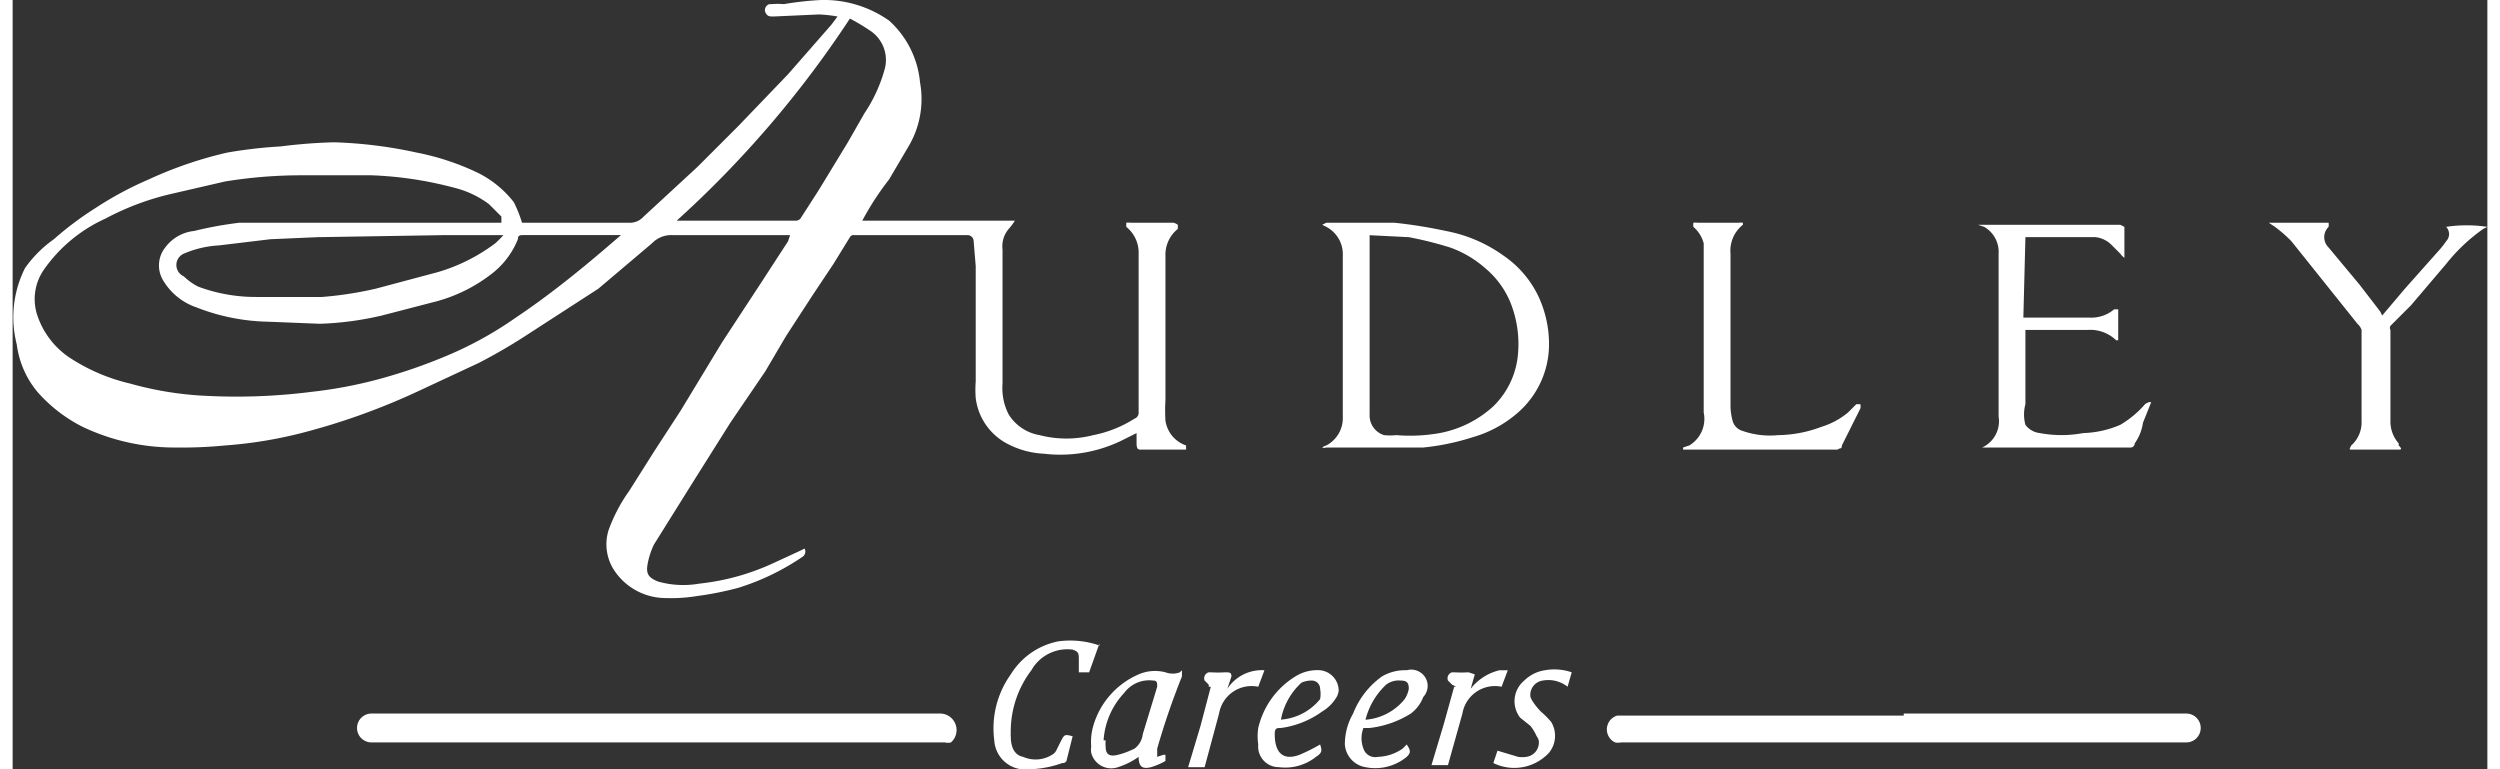 <svg xmlns="http://www.w3.org/2000/svg" xmlns:xlink="http://www.w3.org/1999/xlink" fill="#ffffff" height="40px" width="130px" version="1.1" id="Layer_1" viewBox="0 0 120 37.3" xml:space="preserve">
<rect x="0" y="0" width="120" height="37.3" fill="#333333" stroke="none"/>
<g id="XMLID_826_">
<path d="M57 21.8h-2.3c-.1 0-.2 0-.2-.3V21l-.6.3a6.8 6.8 0 0 1-3.9.7 4.2 4.2 0 0 1-1.8-.5 2.9 2.9 0 0 1-1.5-2.2 5.3 5.3 0 0 1 0-.8v-5.6l-.1-1.2a.3.3 0 0 0-.3-.3h-5.5a.2.2 0 0 0-.2.1l-.8 1.3-1 1.5-1.3 2-1 1.7-1.7 2.5-1.7 2.7-2 3.2a3.7 3.7 0 0 0-.3.9c-.1.5 0 .7.5.9a4.5 4.5 0 0 0 2 .1 11.4 11.4 0 0 0 3.6-1l1.3-.6.2-.1a.3.3 0 0 1-.1.4 11.7 11.7 0 0 1-3.1 1.5 15.4 15.4 0 0 1-2 .4 7.6 7.6 0 0 1-1.5.1 3 3 0 0 1-2.5-1.3 2.3 2.3 0 0 1-.3-2 7.9 7.9 0 0 1 1-1.9l1.2-1.9 1.3-2 2-3.3 1.9-2.9 1.3-2 .1-.3H32a1.3 1.3 0 0 0-1 .4L28.4 14 25 16.2a26.3 26.3 0 0 1-2.4 1.4l-3 1.4a32.6 32.6 0 0 1-5.6 2 21.1 21.1 0 0 1-3.7.6 21.4 21.4 0 0 1-2.4.1 10.4 10.4 0 0 1-4.5-1A7.3 7.3 0 0 1 1.2 19a4.5 4.5 0 0 1-1-2.3A5.3 5.3 0 0 1 .6 13 5.8 5.8 0 0 1 2 11.6a15.6 15.6 0 0 1 2-1.5 16.7 16.7 0 0 1 2.6-1.4 19.4 19.4 0 0 1 3.8-1.3 22.5 22.5 0 0 1 2.6-.3 25 25 0 0 1 2.6-.2 21.7 21.7 0 0 1 4 .5 12.3 12.3 0 0 1 3 1 5.1 5.1 0 0 1 1.7 1.4 6.1 6.1 0 0 1 .4 1H30a.9.9 0 0 0 .6-.3l2.6-2.4 2-2 2.4-2.5 2.1-2.4.3-.4a6.9 6.9 0 0 0-.9-.1l-2.2.1c-.2 0-.3 0-.4-.2a.3.3 0 0 1 .2-.4h.1a3.8 3.8 0 0 1 .6 0 15.3 15.3 0 0 1 1.8-.2 5.5 5.5 0 0 1 3.3 1A4.6 4.6 0 0 1 44 4a4.5 4.5 0 0 1-.5 3l-1 1.7a13.7 13.7 0 0 0-1.3 2h7.4a3 3 0 0 1-.3.4 1.3 1.3 0 0 0-.3 1v6.5a2.8 2.8 0 0 0 .3 1.5 2.2 2.2 0 0 0 1.5 1 5.2 5.2 0 0 0 2.6 0 5.8 5.8 0 0 0 2-.8.3.3 0 0 0 .2-.3v-7.8A1.6 1.6 0 0 0 54 11v-.2a.7.7 0 0 1 .2 0h2.1a.8.8 0 0 1 .2.1v.2a1.6 1.6 0 0 0-.6 1.3v7a8.3 8.3 0 0 0 0 1 1.5 1.5 0 0 0 1 1.2v.2zM23.7 10.7v-.2l-.6-.6a4.7 4.7 0 0 0-1.7-.8 18 18 0 0 0-4-.6H14a22.9 22.9 0 0 0-3.7.3l-2.6.6a13 13 0 0 0-3.2 1.2 7.3 7.3 0 0 0-3 2.5 2.5 2.5 0 0 0-.3 2.2 4 4 0 0 0 1.5 2 9.1 9.1 0 0 0 3 1.3 16.3 16.3 0 0 0 3.8.6 28.8 28.8 0 0 0 5-.2 21.7 21.7 0 0 0 3.2-.6 25.8 25.8 0 0 0 3.7-1.3 17.8 17.8 0 0 0 3-1.7c1.5-1 3-2.2 4.4-3.4l.7-.6h-4.7c-.2 0-.3 0-.3.2a4 4 0 0 1-1.3 1.7 7.6 7.6 0 0 1-2.6 1.3l-2.7.7a15.2 15.2 0 0 1-3 .4l-2.5-.1a10 10 0 0 1-3.5-.7 3 3 0 0 1-1.6-1.3 1.4 1.4 0 0 1 .1-1.6 2 2 0 0 1 1.4-.8 18.1 18.1 0 0 1 2.2-.4h12.7zm8.4 0H38a.3.3 0 0 0 .2-.1l.9-1.4 1.4-2.3.8-1.4a7.3 7.3 0 0 0 1-2.2 1.7 1.7 0 0 0-.7-1.8 10.2 10.2 0 0 0-1-.6 50.8 50.8 0 0 1-8.4 9.8zm-8.4.7H21l-6.2.1-2.3.1-2.5.3a5 5 0 0 0-1.7.4.6.6 0 0 0 0 1.1 2.9 2.9 0 0 0 .7.5 8 8 0 0 0 2.8.5H15a17.8 17.8 0 0 0 2.6-.4l3-.8a8.7 8.7 0 0 0 2.8-1.4 5 5 0 0 0 .4-.4zM31.2 36H17.4a.7.7 0 0 1 0-1.4H45a.8.8 0 0 1 .5 1.4.6.6 0 0 1-.3 0h-14zm60.5-1.4h13.7a.7.7 0 1 1 0 1.4H78a.8.8 0 0 1-.3 0 .7.7 0 0 1 .1-1.3h13.9zm-28-23.8H67a23.6 23.6 0 0 1 2.5.4 7 7 0 0 1 2.8 1.2 5 5 0 0 1 1.7 2 5.5 5.5 0 0 1 .5 2.3A4.4 4.4 0 0 1 73 20a5.7 5.7 0 0 1-2.2 1.2 11.6 11.6 0 0 1-2.4.5h-4.7a.3.3 0 0 1-.2 0 .6.6 0 0 1 .2-.1 1.5 1.5 0 0 0 .8-1.4v-7.8a1.5 1.5 0 0 0-.8-1.4l-.2-.1zm2.1.6v8.7a1 1 0 0 0 .7 1 3 3 0 0 0 .6 0 8.2 8.2 0 0 0 2.1-.1 5.3 5.3 0 0 0 2.6-1.3 4 4 0 0 0 1.2-2.6 5.4 5.4 0 0 0-.4-2.5 4.3 4.3 0 0 0-1.2-1.6 5.2 5.2 0 0 0-1.7-1 17.7 17.7 0 0 0-2-.5l-2-.1zm31.7 4h3.2a1.7 1.7 0 0 0 1.2-.4h.2v1.5h-.1a1.8 1.8 0 0 0-1.4-.5h-3v3.6a1.9 1.9 0 0 0 0 1 1 1 0 0 0 .7.4 5.7 5.7 0 0 0 2.1 0 4.9 4.9 0 0 0 1.8-.4 4.8 4.8 0 0 0 1.2-1 .6.6 0 0 1 .2-.1h.1l-.4 1a2.3 2.3 0 0 1-.4 1 .2.2 0 0 1-.2.2.3.3 0 0 1-.1 0h-7.3.2a1.4 1.4 0 0 0 .8-1.5v-7.9a1.4 1.4 0 0 0-.7-1.3l-.3-.1h6.9l.2.1v1.5a.8.8 0 0 1-.2-.2l-.4-.4a1.3 1.3 0 0 0-.8-.4h-3.4zm12-4.6h2.8a.7.7 0 0 1 0 .2.7.7 0 0 0 0 1l1.5 1.8 1 1.3.1.2L116 14l1.6-1.8a4 4 0 0 0 .4-.5.5.5 0 0 0 0-.7 6.7 6.7 0 0 1 2 0l-.2.1a8.6 8.6 0 0 0-1.8 1.7l-1.7 2-1 1a.2.2 0 0 0 0 .2v4.4a1.6 1.6 0 0 0 .4 1.1v.1c.2.2.1.2 0 .2h-2.3c-.1 0-.1 0 0-.2a1.5 1.5 0 0 0 .5-1.2V16a.7.7 0 0 0-.2-.3l-1.6-2-1.6-2a6.6 6.6 0 0 0-.8-.7l-.3-.2zM81 21.7l.3-.1A1.5 1.5 0 0 0 82 20v-8.2a1.6 1.6 0 0 0-.5-.8.7.7 0 0 1 0-.2.7.7 0 0 1 .2 0h2a.7.7 0 0 1 .2 0v.1a1.6 1.6 0 0 0-.6 1.4v7.4a2.8 2.8 0 0 0 .1.7.7.7 0 0 0 .5.5 4 4 0 0 0 1.7.2 6.1 6.1 0 0 0 2.1-.4A3.7 3.7 0 0 0 89 20l.4-.4h.2a.7.7 0 0 1 0 .2L89 21l-.3.6c0 .2-.1.1-.2.2H81zM56.7 32.5v.3a36 36 0 0 0-1.2 3.5v.4l.3-.1h.1v.3a3.3 3.3 0 0 1-.7.3c-.4.1-.6 0-.6-.5a3.6 3.6 0 0 1-1 .5 1 1 0 0 1-1.3-.7 1 1 0 0 1 0-.3 2.8 2.8 0 0 1 .1-1 3.9 3.9 0 0 1 2.2-2.5 2 2 0 0 1 1.3-.1 1 1 0 0 0 .7 0zM53 35.9a1.5 1.5 0 0 0 0 .3c0 .4.2.5.6.4a4 4 0 0 0 .8-.3 1 1 0 0 0 .4-.7l.7-2.3c0-.2 0-.3-.2-.3a1.5 1.5 0 0 0-1.4.6 3.7 3.7 0 0 0-1 2.3zm-.3-4.7l-.5 1.4h-.5V32c0-.3 0-.4-.3-.5a2 2 0 0 0-2 1 4.9 4.9 0 0 0-1 3.1.2.2 0 0 0 0 .1c0 .4.1.9.6 1a1.5 1.5 0 0 0 1.4-.1.5.5 0 0 0 .2-.2l.2-.4c.2-.4.2-.4.6-.3l-.3 1.2a.2.2 0 0 1-.2.1 5.2 5.2 0 0 1-2 .3 1.5 1.5 0 0 1-1.3-1.4 4.5 4.5 0 0 1 .8-3.2 3.5 3.5 0 0 1 2.3-1.6 4.3 4.3 0 0 1 2 .2zm10.7 4.9c.1.3.1.4-.2.6a2.4 2.4 0 0 1-1.8.5 1 1 0 0 1-1-1.1 2.7 2.7 0 0 1 0-.8 4 4 0 0 1 1.8-2.5 2 2 0 0 1 1.2-.3 1 1 0 0 1 .9 1 .9.9 0 0 1-.1.3 2 2 0 0 1-.7.7 4.4 4.4 0 0 1-2 .8c-.2 0-.3 0-.3.3 0 .9.4 1.3 1.2 1a8.5 8.5 0 0 0 1-.5zm-2-1.2a2.7 2.7 0 0 0 2-1 1.4 1.4 0 0 0 0-.5.4.4 0 0 0-.4-.4 1.2 1.2 0 0 0-.5.1 3.2 3.2 0 0 0-1 1.8zm4.1.4a1.4 1.4 0 0 0 0 1 .6.6 0 0 0 .7.4 2.2 2.2 0 0 0 1.2-.4l.2-.2c.2.3.2.4 0 .6a2.4 2.4 0 0 1-2 .5 1.2 1.2 0 0 1-1-1.1 3 3 0 0 1 .4-1.5 4 4 0 0 1 1.4-1.8 2.2 2.2 0 0 1 1.2-.3.8.8 0 0 1 1 .6.8.8 0 0 1-.2.7 1.8 1.8 0 0 1-.6.8 4.8 4.8 0 0 1-2 .7zm.1-.4a2.7 2.7 0 0 0 1.9-1 1.3 1.3 0 0 0 .2-.5c0-.3-.1-.4-.4-.4a1 1 0 0 0-.7.2 3.5 3.5 0 0 0-1 1.7zm10-2.3l-.2.7a1.5 1.5 0 0 0-1.2-.3.7.7 0 0 0-.6.8 1.3 1.3 0 0 0 .1.2 3.3 3.3 0 0 0 .4.5 4.7 4.7 0 0 1 .5.5 1.3 1.3 0 0 1-.1 1.5 2.3 2.3 0 0 1-2.7.5l.2-.6 1 .3a1.3 1.3 0 0 0 .4 0 .7.7 0 0 0 .6-.8.6.6 0 0 0-.1-.2 2.3 2.3 0 0 0-.3-.5l-.5-.4a1.3 1.3 0 0 1 .2-1.8 1.8 1.8 0 0 1 1-.5 2.6 2.6 0 0 1 1.3.1zm-17.6.7v-.1l-.2-.2a.3.3 0 0 1 .2-.4h.1a5.6 5.6 0 0 0 .7 0c.2 0 .3 0 .3.2l-.2.6a2 2 0 0 1 1.8-.9l-.3.8a1.6 1.6 0 0 0-1.9 1.3l-.7 2.6H57l.6-2 .5-1.9zm12 0l-.2-.1-.2-.2a.3.3 0 0 1 .2-.4h.1a5.6 5.6 0 0 0 .7 0l.3.1-.2.7a2.5 2.5 0 0 1 1.4-.9h.4l-.3.8a1.6 1.6 0 0 0-1.9 1.3l-.7 2.5h-.8l.6-2 .5-1.8z" fill="#fff" /></g>
</svg>